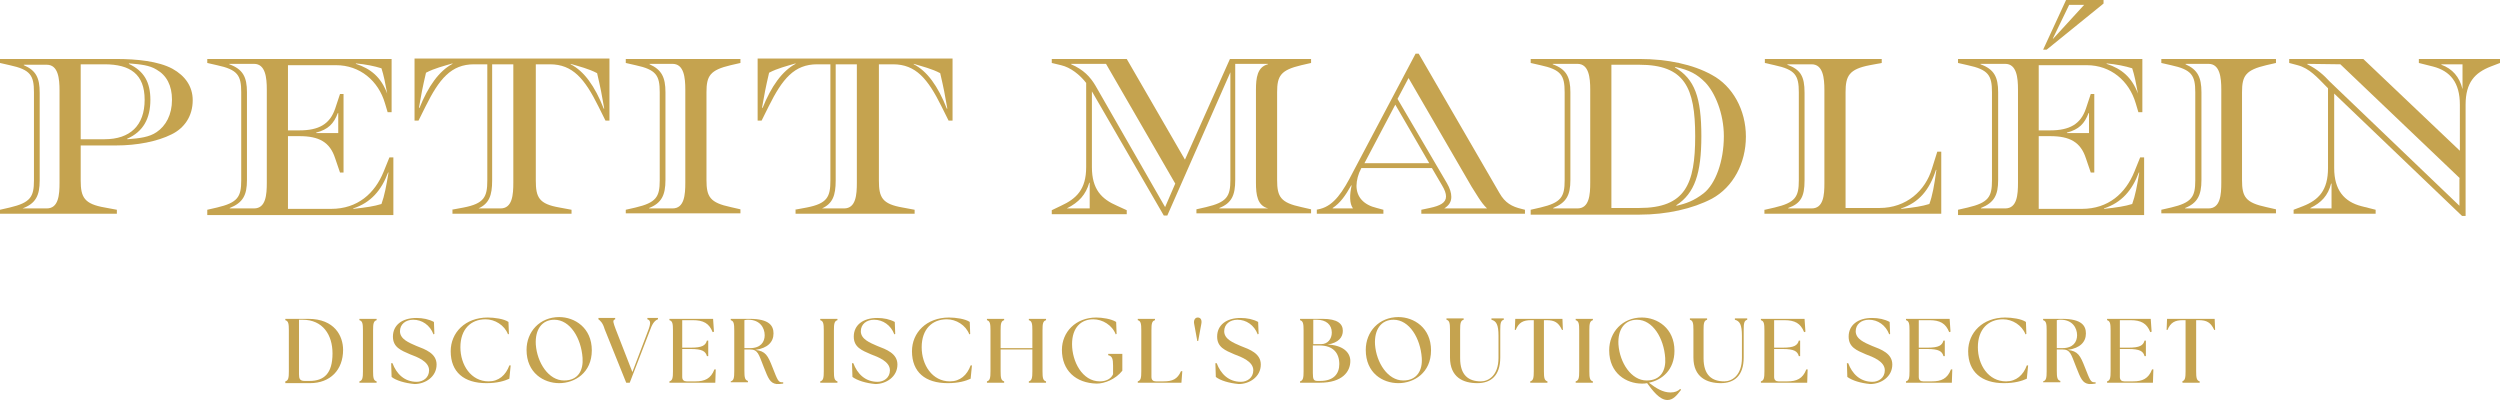 <svg width="400" height="64" viewBox="0 0 400 64" fill="none" xmlns="http://www.w3.org/2000/svg">
<path d="M0 33.561L1.552 33.206C4.869 32.426 5.433 31.503 5.433 28.878V14.758C5.433 12.062 4.869 11.14 1.552 10.43L0 10.075V9.437H18.557C21.944 9.437 25.331 9.792 27.589 10.998C29.635 12.133 30.834 13.836 30.834 16.035C30.834 18.59 29.494 20.506 27.448 21.499C25.19 22.634 21.944 23.273 18.557 23.273H12.912V28.878C12.912 31.574 13.477 32.639 16.793 33.206L18.698 33.561V34.2H0V33.561ZM7.479 33.348C9.384 33.348 9.525 31.148 9.525 29.233V14.475C9.525 12.559 9.314 10.359 7.479 10.359H3.81V10.43C5.786 11.282 6.35 12.488 6.35 14.829V28.878C6.35 31.291 5.715 32.568 3.599 33.348H7.479ZM16.723 22.279C20.815 22.279 23.143 20.08 23.143 15.964C23.143 11.849 20.815 10.288 16.723 10.288H12.912V22.279H16.723ZM25.049 21.144C26.53 20.151 27.518 18.377 27.518 15.964C27.518 13.694 26.671 12.062 25.049 11.14C23.92 10.43 22.438 10.288 20.674 10.146L20.603 10.217C23.073 11.352 24.061 13.197 24.061 15.964C24.061 18.945 22.932 21.073 20.321 22.208L20.392 22.279C22.367 22.137 23.92 21.925 25.049 21.144Z" fill="#C5A34F"/>
<path d="M33.163 33.561L34.715 33.206C38.031 32.426 38.596 31.503 38.596 28.878V14.758C38.596 12.062 38.031 11.14 34.715 10.43L33.163 10.075V9.437H62.657V17.951H62.022L61.598 16.532C60.54 12.914 57.576 10.43 53.766 10.43H46.075V20.86H47.91C51.014 20.86 52.778 19.867 53.625 17.384L54.401 15.042H54.966V27.601H54.401L53.625 25.33C52.778 22.705 51.014 21.783 47.91 21.783H46.075V33.419H52.99C57.224 33.419 59.975 30.936 61.386 27.459L62.304 25.189H62.939V34.412H33.163V33.561ZM40.642 33.348C42.547 33.348 42.688 31.148 42.688 29.233V14.333C42.688 12.417 42.477 10.217 40.642 10.217H36.691V10.288C38.878 11.069 39.513 12.346 39.513 14.758V28.807C39.513 31.22 38.878 32.426 36.761 33.277V33.348H40.642ZM54.119 21.215V18.093H54.048C53.413 19.796 52.496 20.718 50.591 21.215V21.286H54.119V21.215ZM61.034 32.639C61.528 31.291 61.81 29.73 62.163 27.601H62.092C61.034 30.439 59.34 32.426 56.518 33.348V33.419C58.564 33.206 59.905 32.993 61.034 32.639ZM61.951 14.971C61.669 13.41 61.386 11.991 61.034 10.927C59.905 10.572 58.494 10.288 56.941 10.146V10.217C59.34 10.998 60.963 12.346 61.951 14.971Z" fill="#C5A34F"/>
<path d="M72.253 33.561L74.158 33.206C77.474 32.568 77.968 31.503 77.968 28.878V10.288H75.851C72.182 10.288 70.277 12.63 68.09 17.029L66.961 19.299H66.326V9.366H97.513V19.299H96.878L95.749 17.029C93.561 12.63 91.656 10.288 87.987 10.288H85.729V28.878C85.729 31.574 86.223 32.639 89.54 33.206L91.445 33.561V34.2H72.394V33.561H72.253ZM67.102 17.313C68.513 13.765 70.277 11.352 72.394 10.217V10.146C70.983 10.572 69.501 10.927 68.16 11.636C67.596 14.049 67.384 15.184 67.031 17.242H67.102V17.313ZM80.085 33.348C81.99 33.348 82.131 31.148 82.131 29.233V10.288H78.744V28.878C78.744 31.291 78.25 32.568 76.557 33.348H80.085ZM96.666 17.313C96.313 15.255 96.102 14.12 95.537 11.707C94.197 10.998 92.715 10.643 91.304 10.217V10.288C93.42 11.352 95.184 13.765 96.596 17.384H96.666V17.313Z" fill="#C5A34F"/>
<path d="M100.124 33.561L101.676 33.206C104.992 32.426 105.557 31.503 105.557 28.878V14.758C105.557 12.062 104.992 11.14 101.676 10.43L100.124 10.075V9.437H118.469V10.075L116.917 10.43C113.6 11.211 113.036 12.133 113.036 14.758V28.807C113.036 31.503 113.6 32.426 116.917 33.135L118.469 33.49V34.129H100.124V33.561ZM107.603 33.348C109.508 33.348 109.649 31.148 109.649 29.233V14.333C109.649 12.417 109.437 10.217 107.603 10.217H103.934V10.288C105.839 11.14 106.474 12.346 106.474 14.758V28.807C106.474 31.22 105.839 32.497 103.863 33.277V33.348H107.603Z" fill="#C5A34F"/>
<path d="M127.148 33.561L129.053 33.206C132.369 32.568 132.863 31.503 132.863 28.878V10.288H130.746C127.077 10.288 125.172 12.63 122.985 17.029L121.856 19.299H121.221V9.366H152.408V19.299H151.773L150.644 17.029C148.457 12.63 146.551 10.288 142.882 10.288H140.624V28.878C140.624 31.574 141.118 32.639 144.435 33.206L146.34 33.561V34.2H127.289V33.561H127.148ZM121.997 17.313C123.408 13.765 125.172 11.352 127.289 10.217V10.146C125.878 10.572 124.396 10.927 123.055 11.636C122.491 14.049 122.279 15.184 121.926 17.242H121.997V17.313ZM135.05 33.348C136.955 33.348 137.096 31.148 137.096 29.233V10.288H133.71V28.878C133.71 31.291 133.216 32.568 131.522 33.348H135.05ZM151.561 17.313C151.208 15.255 150.997 14.12 150.432 11.707C149.092 10.998 147.61 10.643 146.199 10.217V10.288C148.315 11.352 150.079 13.765 151.491 17.384H151.561V17.313Z" fill="#C5A34F"/>
<path d="M174.705 14.616V26.749C174.705 30.297 176.257 31.858 178.726 32.922L180.279 33.632V34.27H168.284V33.632L169.765 32.922C172.235 31.787 173.787 30.297 173.787 26.749V13.268C172.799 11.991 171.318 10.785 169.765 10.43L168.284 10.075V9.437H180.279L189.593 25.543L196.79 9.437H209.772V10.075L208.22 10.43C204.904 11.211 204.339 12.133 204.339 14.758V28.807C204.339 31.503 204.904 32.426 208.22 33.135L209.772 33.49V34.129H191.427V33.49L192.979 33.135C196.296 32.355 196.86 31.432 196.86 28.807V11.565L186.77 34.483H186.206L174.705 14.616ZM174.352 33.348V29.233H174.281C173.717 31.148 172.658 32.355 170.683 33.348H174.352ZM188.04 29.375L176.962 10.217H171.388V10.288C173.364 11.14 174.422 12.275 175.269 13.694L186.417 33.135L188.04 29.375ZM202.928 33.348C201.164 32.922 200.953 31.148 200.953 29.233V14.333C200.953 12.488 201.164 10.714 202.858 10.288V10.217H197.636V28.807C197.636 31.22 197.072 32.497 195.096 33.277V33.348H202.928Z" fill="#C5A34F"/>
<path d="M210.619 33.561L211.254 33.419C213.442 32.851 214.853 30.723 216.476 27.53L226.495 8.585H226.989L239.901 30.865C240.819 32.497 241.947 33.064 243.429 33.419L243.994 33.561V34.2H227.412V33.561L228.753 33.277C230.446 32.922 231.364 32.426 231.364 31.432C231.364 30.936 231.152 30.368 230.729 29.659L229.106 26.891H217.816L217.746 27.033C217.322 27.814 217.04 28.878 217.04 29.73C217.04 31.503 218.169 32.781 220.286 33.277L221.344 33.561V34.2H210.69V33.561H210.619ZM216.476 33.348C215.911 32.568 215.911 31.22 216.264 29.659H216.193C215.276 31.291 214.429 32.497 213.23 33.277V33.348H216.476ZM228.682 26.111L223.249 16.745L218.31 26.111H228.682ZM237.926 33.348C236.938 32.426 236.162 30.936 235.456 29.871L225.366 12.488L223.602 15.823L231.505 29.304C231.999 30.155 232.21 30.865 232.21 31.503C232.21 32.284 231.857 32.851 231.081 33.348H237.926Z" fill="#C5A34F"/>
<path d="M244.911 33.561L246.463 33.206C249.78 32.426 250.344 31.503 250.344 28.878V14.758C250.344 12.062 249.78 11.14 246.463 10.43L244.911 10.075V9.437H262.339C266.714 9.437 270.877 10.288 273.911 11.991C277.227 13.765 279.344 17.596 279.344 21.854C279.344 26.111 277.298 29.942 273.911 31.787C270.806 33.419 266.643 34.342 262.339 34.342H244.911V33.561ZM252.39 33.348C254.295 33.348 254.436 31.148 254.436 29.233V14.333C254.436 12.417 254.225 10.217 252.39 10.217H248.439V10.288C250.626 11.069 251.261 12.346 251.261 14.758V28.807C251.261 31.22 250.626 32.426 248.509 33.277V33.348H252.39ZM262.268 33.277C269.677 33.277 271.23 29.446 271.23 21.783C271.23 13.978 269.536 10.359 262.268 10.359H257.823V33.277H262.268ZM272.57 30.936C274.475 29.446 275.816 25.827 275.816 21.783C275.816 18.164 274.405 14.829 272.852 13.197C271.512 11.849 270.312 11.211 268.054 10.714L267.984 10.785C271.159 12.63 272.217 15.61 272.217 21.783C272.217 27.743 271.159 30.936 268.195 32.851L268.266 32.922C269.748 32.568 271.018 32.142 272.57 30.936Z" fill="#C5A34F"/>
<path d="M282.378 33.561L283.93 33.206C287.246 32.426 287.811 31.503 287.811 28.878V14.758C287.811 12.062 287.246 11.14 283.93 10.43L282.378 10.075V9.437H301.076V10.075L299.171 10.43C295.855 11.069 295.29 12.133 295.29 14.758V33.277H300.723C305.027 33.277 308.061 30.51 309.12 26.962L309.966 24.266H310.601V34.2H282.307V33.561H282.378ZM289.857 33.348C291.762 33.348 291.903 31.22 291.903 29.304V14.403C291.903 12.488 291.692 10.288 289.857 10.288H285.976V10.359C288.093 11.14 288.728 12.204 288.728 14.829V28.878C288.728 31.503 288.093 32.568 286.117 33.277V33.348H289.857ZM308.696 32.639C309.19 31.291 309.473 29.73 309.825 27.175H309.755C308.696 30.439 307.003 32.426 304.181 33.348V33.419C306.227 33.206 307.567 32.993 308.696 32.639Z" fill="#C5A34F"/>
<path d="M313.283 33.561L314.835 33.206C318.151 32.426 318.716 31.503 318.716 28.878V14.758C318.716 12.062 318.151 11.14 314.835 10.43L313.283 10.075V9.437H342.777V17.951H342.141L341.718 16.532C340.66 12.914 337.696 10.43 333.886 10.43H326.195V20.86H328.03C331.134 20.86 332.898 19.867 333.745 17.384L334.521 15.042H335.086V27.601H334.521L333.745 25.33C332.898 22.705 331.134 21.783 328.03 21.783H326.195V33.419H333.11C337.343 33.419 340.095 30.936 341.506 27.459L342.424 25.189H343.059V34.412H313.283V33.561ZM320.833 33.348C322.738 33.348 322.879 31.149 322.879 29.233V14.333C322.879 12.417 322.667 10.217 320.833 10.217H316.881V10.288C319.069 11.069 319.704 12.346 319.704 14.758V28.807C319.704 31.22 319.069 32.426 316.952 33.277V33.348H320.833ZM330.57 0H336.567V0.568L327.465 7.947H326.901L330.57 0ZM328.524 6.173L333.463 0.78H331.064L328.453 6.173H328.524ZM334.239 21.215V18.093H334.168C333.533 19.796 332.616 20.718 330.711 21.215V21.286H334.239V21.215ZM341.154 32.639C341.648 31.291 341.93 29.73 342.283 27.601H342.212C341.154 30.439 339.46 32.426 336.638 33.348V33.419C338.684 33.206 340.025 32.993 341.154 32.639ZM342.071 14.971C341.789 13.41 341.506 11.991 341.154 10.927C340.025 10.572 338.614 10.288 337.061 10.146V10.217C339.46 10.998 341.083 12.346 342.071 14.971Z" fill="#C5A34F"/>
<path d="M345.811 33.561L347.363 33.206C350.679 32.426 351.244 31.503 351.244 28.878V14.758C351.244 12.062 350.679 11.14 347.363 10.43L345.811 10.075V9.437H364.156V10.075L362.604 10.43C359.287 11.211 358.723 12.133 358.723 14.758V28.807C358.723 31.503 359.287 32.426 362.604 33.135L364.156 33.49V34.129H345.811V33.561ZM353.36 33.348C355.265 33.348 355.407 31.148 355.407 29.233V14.333C355.407 12.417 355.195 10.217 353.36 10.217H349.691V10.288C351.596 11.14 352.231 12.346 352.231 14.758V28.807C352.231 31.22 351.596 32.497 349.621 33.277V33.348H353.36Z" fill="#C5A34F"/>
<path d="M373.47 14.971V26.891C373.47 30.439 375.093 32.284 377.844 32.993L380.102 33.561V34.2H366.978V33.561L368.46 32.993C371 32 372.482 30.439 372.482 26.891V14.12L372.129 13.765C370.788 12.417 369.518 10.927 367.613 10.43L366.273 10.075V9.437H378.127L393.579 24.124V16.745C393.579 13.197 392.027 11.352 389.275 10.643L387.017 10.075V9.437H400V10.075L398.518 10.643C395.978 11.636 394.496 13.197 394.496 16.745V34.554H393.932L373.47 14.971ZM393.579 28.523L374.458 10.288L369.166 10.217V10.288C370.789 11.069 371.847 12.062 372.764 13.055L393.509 32.922V28.523H393.579ZM373.046 33.348V29.375H372.976C372.482 31.291 371.424 32.426 369.66 33.277V33.348H373.046ZM394.002 14.262V10.288H390.616V10.359C392.38 10.998 393.509 12.275 394.002 14.262Z" fill="#C5A34F"/>
<path d="M45.652 61.162V61.02C46.146 60.878 46.216 60.452 46.216 59.388V52.86C46.216 51.796 46.146 51.37 45.652 51.228V51.016H49.321C53.554 51.016 54.895 53.783 54.895 55.982C54.895 59.175 52.849 61.304 49.603 61.304H45.652V61.162ZM53.202 56.55C53.202 53.57 51.649 51.157 48.404 51.157H47.839V59.885C47.839 60.594 47.98 60.949 48.756 60.949H49.532C51.861 60.949 53.202 59.743 53.202 56.55Z" fill="#C5A34F"/>
<path d="M57.506 61.02C58 60.878 58.07 60.452 58.07 59.388V52.86C58.07 51.796 58 51.37 57.506 51.228V51.016H60.258V51.228C59.764 51.37 59.693 51.796 59.693 52.86V59.388C59.693 60.452 59.764 60.878 60.258 61.02V61.233H57.506V61.02Z" fill="#C5A34F"/>
<path d="M62.657 60.31L62.586 58.111H62.798C63.433 59.814 64.703 61.091 66.678 61.091C67.666 61.091 68.654 60.452 68.654 59.246C68.654 57.827 66.749 57.117 65.62 56.692C64.138 56.053 62.868 55.557 62.868 53.854C62.868 52.009 64.35 50.874 66.608 50.874C67.666 50.874 68.654 51.087 69.43 51.512L69.501 53.428L69.36 53.499C68.795 52.009 67.525 51.157 66.114 51.157C64.915 51.157 63.997 51.867 63.997 53.002C63.997 54.279 65.479 54.847 66.608 55.344C68.09 55.911 69.854 56.55 69.854 58.324C69.854 60.31 68.019 61.446 66.326 61.446C64.773 61.304 63.362 60.878 62.657 60.31Z" fill="#C5A34F"/>
<path d="M72.112 56.195C72.112 53.215 74.44 50.803 78.038 50.803C79.097 50.803 80.649 51.016 81.355 51.512L81.425 53.428L81.284 53.499C80.72 52.009 79.167 51.087 77.686 51.087C75.357 51.087 73.664 52.648 73.664 55.557C73.664 58.395 75.357 61.02 78.18 61.02C79.802 61.02 80.931 60.027 81.496 58.466H81.708L81.496 60.594C80.72 60.949 79.591 61.304 77.827 61.304C74.228 61.304 72.112 59.53 72.112 56.195Z" fill="#C5A34F"/>
<path d="M84.248 55.982C84.248 53.073 86.365 50.732 89.469 50.732C91.939 50.732 94.69 52.435 94.69 56.053C94.69 59.672 91.939 61.304 89.469 61.304C86.999 61.304 84.248 59.672 84.248 55.982ZM93.209 57.259C92.997 54.138 91.233 51.157 88.693 51.157C86.717 51.157 85.588 52.718 85.729 55.131C85.941 58.04 87.776 60.878 90.245 60.878C92.574 60.878 93.35 59.175 93.209 57.259Z" fill="#C5A34F"/>
<path d="M95.749 51.087V50.874H98.43V51.087C97.936 51.228 98.148 51.654 98.501 52.648L101.182 59.53L103.793 52.648C104.145 51.654 104.075 51.228 103.581 51.087V50.874H105.274V51.087C104.851 51.228 104.428 51.654 104.075 52.648L100.759 61.233H100.194L96.737 52.648C96.454 51.654 96.031 51.299 95.749 51.087Z" fill="#C5A34F"/>
<path d="M107.109 61.162V61.02C107.603 60.878 107.673 60.452 107.673 59.388V52.86C107.673 51.796 107.603 51.37 107.109 51.228V51.016H114.094L114.235 53.073L114.024 53.144C113.459 51.725 112.542 51.228 110.848 51.228H109.155V55.627H110.566C112.33 55.627 112.895 55.273 113.106 54.492H113.318V56.976H113.106C112.895 56.195 112.33 55.84 110.566 55.84H109.155V60.31C109.155 60.807 109.437 61.02 109.861 61.02H111.272C112.754 61.02 113.741 60.594 114.306 59.104H114.518L114.447 61.233H107.109V61.162Z" fill="#C5A34F"/>
<path d="M122.209 58.749C121.362 56.621 121.291 55.911 119.951 55.911H119.104V59.317C119.104 60.381 119.174 60.807 119.668 60.949V61.162H116.917V61.02C117.41 60.878 117.481 60.452 117.481 59.388V52.86C117.481 51.796 117.41 51.37 116.917 51.228V51.016H119.951C123.126 51.016 123.761 52.151 123.761 53.357C123.761 54.705 122.844 55.699 120.868 55.982C122.491 56.195 122.844 56.834 123.62 58.82C124.396 60.807 124.537 61.162 125.101 61.162C125.172 61.162 125.243 61.162 125.313 61.162V61.375C124.96 61.446 124.537 61.446 124.255 61.446C123.196 61.304 122.914 60.523 122.209 58.749ZM122.35 53.641C122.35 52.435 121.573 51.157 119.739 51.157C119.527 51.157 119.316 51.157 119.104 51.228V55.699H120.021C121.715 55.699 122.35 54.705 122.35 53.641Z" fill="#C5A34F"/>
<path d="M131.24 61.02C131.734 60.878 131.805 60.452 131.805 59.388V52.86C131.805 51.796 131.734 51.37 131.24 51.228V51.016H133.992V51.228C133.498 51.37 133.427 51.796 133.427 52.86V59.388C133.427 60.452 133.498 60.878 133.992 61.02V61.233H131.24V61.02Z" fill="#C5A34F"/>
<path d="M136.391 60.31L136.32 58.111H136.532C137.167 59.814 138.437 61.091 140.413 61.091C141.401 61.091 142.388 60.452 142.388 59.246C142.388 57.827 140.483 57.117 139.354 56.692C137.873 56.053 136.603 55.557 136.603 53.854C136.603 52.009 138.084 50.874 140.342 50.874C141.401 50.874 142.388 51.087 143.165 51.512L143.235 53.428L143.094 53.499C142.53 52.009 141.26 51.157 139.848 51.157C138.649 51.157 137.732 51.867 137.732 53.002C137.732 54.279 139.213 54.847 140.342 55.344C141.824 55.911 143.588 56.55 143.588 58.324C143.588 60.31 141.753 61.446 140.06 61.446C138.508 61.304 137.167 60.878 136.391 60.31Z" fill="#C5A34F"/>
<path d="M145.916 56.195C145.916 53.215 148.245 50.803 151.843 50.803C152.902 50.803 154.454 51.016 155.16 51.512L155.23 53.428L155.089 53.499C154.525 52.009 152.972 51.087 151.491 51.087C149.162 51.087 147.469 52.648 147.469 55.557C147.469 58.395 149.162 61.02 151.985 61.02C153.607 61.02 154.736 60.027 155.301 58.466H155.512L155.301 60.594C154.525 60.949 153.396 61.304 151.632 61.304C148.033 61.304 145.916 59.53 145.916 56.195Z" fill="#C5A34F"/>
<path d="M157.911 61.02C158.405 60.878 158.476 60.452 158.476 59.388V52.86C158.476 51.796 158.405 51.37 157.911 51.228V51.016H160.663V51.228C160.169 51.37 160.099 51.796 160.099 52.86V55.699H165.179V52.86C165.179 51.796 165.109 51.37 164.615 51.228V51.016H167.366V51.228C166.872 51.37 166.802 51.796 166.802 52.86V59.388C166.802 60.452 166.872 60.878 167.366 61.02V61.233H164.615V61.02C165.109 60.878 165.179 60.452 165.179 59.388V55.911H160.099V59.388C160.099 60.452 160.169 60.878 160.663 61.02V61.233H157.911V61.02Z" fill="#C5A34F"/>
<path d="M169.907 55.982C169.907 53.144 172.094 50.803 175.41 50.803C176.327 50.803 177.809 51.016 178.585 51.512L178.656 53.428L178.515 53.499C177.95 52.009 176.398 51.087 174.916 51.087C173.011 51.087 171.529 52.364 171.529 55.06C171.529 57.827 173.152 61.02 175.975 61.02C176.892 61.02 177.739 60.665 178.091 59.885V58.537C178.091 57.401 177.95 56.976 177.315 56.834V56.621H179.573V59.317C178.444 60.736 176.68 61.375 175.481 61.375C172.094 61.304 169.907 59.246 169.907 55.982Z" fill="#C5A34F"/>
<path d="M182.043 61.162V61.02C182.537 60.878 182.607 60.452 182.607 59.388V52.86C182.607 51.796 182.537 51.37 182.043 51.228V51.016H184.795V51.228C184.301 51.37 184.23 51.796 184.23 52.86V60.31C184.23 60.807 184.512 61.02 184.936 61.02H186.135C187.617 61.02 188.393 60.665 188.958 59.388H189.169L189.028 61.233H182.043V61.162Z" fill="#C5A34F"/>
<path d="M191.639 50.803C192.133 50.803 192.344 51.228 192.203 51.867L191.709 54.563H191.568L191.074 51.867C190.933 51.228 191.215 50.803 191.639 50.803Z" fill="#C5A34F"/>
<path d="M194.532 60.31L194.461 58.111H194.673C195.308 59.814 196.578 61.091 198.554 61.091C199.541 61.091 200.529 60.452 200.529 59.246C200.529 57.827 198.624 57.117 197.495 56.692C196.013 56.053 194.743 55.557 194.743 53.854C194.743 52.009 196.225 50.874 198.483 50.874C199.541 50.874 200.529 51.087 201.305 51.512L201.376 53.428L201.235 53.499C200.67 52.009 199.4 51.157 197.989 51.157C196.79 51.157 195.872 51.867 195.872 53.002C195.872 54.279 197.354 54.847 198.483 55.344C199.965 55.911 201.729 56.55 201.729 58.324C201.729 60.31 199.894 61.446 198.201 61.446C196.648 61.304 195.237 60.878 194.532 60.31Z" fill="#C5A34F"/>
<path d="M208.009 61.162V61.02C208.502 60.878 208.573 60.452 208.573 59.388V52.86C208.573 51.796 208.502 51.37 208.009 51.228V51.016H211.607C214.006 51.016 214.853 51.796 214.853 52.931C214.853 53.925 214.218 54.847 212.383 55.131C214.782 55.202 216.052 56.337 216.052 57.756C216.052 59.459 214.782 61.233 211.184 61.233H208.009V61.162ZM213.089 53.215C213.089 51.938 212.171 51.157 210.69 51.157H210.125V55.06H211.395C212.454 55.06 213.089 54.208 213.089 53.215ZM214.288 58.253C214.288 56.479 213.3 55.273 211.113 55.273H210.055V59.672C210.055 60.736 210.196 60.949 210.831 60.949H211.254C213.371 60.949 214.288 59.814 214.288 58.253Z" fill="#C5A34F"/>
<path d="M218.522 55.982C218.522 53.073 220.639 50.732 223.743 50.732C226.213 50.732 228.965 52.435 228.965 56.053C228.965 59.672 226.213 61.304 223.743 61.304C221.203 61.304 218.522 59.672 218.522 55.982ZM227.483 57.259C227.271 54.138 225.507 51.157 222.967 51.157C220.991 51.157 219.862 52.718 220.004 55.131C220.215 58.04 222.05 60.878 224.519 60.878C226.777 60.878 227.624 59.175 227.483 57.259Z" fill="#C5A34F"/>
<path d="M231.999 57.188V52.789C231.999 51.725 231.928 51.299 231.434 51.157V50.945H234.186V51.157C233.692 51.299 233.621 51.725 233.621 52.789V57.33C233.621 60.027 234.962 61.02 236.938 61.02C238.137 61.02 239.76 60.098 239.76 57.259V53.712C239.76 51.938 239.407 51.37 238.631 51.157V50.945H240.607V51.157C240.113 51.299 240.042 51.725 240.042 52.789V57.188C240.042 60.169 238.49 61.304 236.373 61.304C234.115 61.304 231.999 60.381 231.999 57.188Z" fill="#C5A34F"/>
<path d="M244.84 61.02C245.334 60.878 245.405 60.452 245.405 59.388V51.228H244.981C243.711 51.228 243.006 51.583 242.512 52.789H242.371L242.441 51.016H249.991L250.062 52.789H249.921C249.356 51.583 248.721 51.228 247.451 51.228H247.028V59.388C247.028 60.452 247.098 60.878 247.592 61.02V61.233H244.84V61.02Z" fill="#C5A34F"/>
<path d="M252.108 61.02C252.602 60.878 252.672 60.452 252.672 59.388V52.86C252.672 51.796 252.602 51.37 252.108 51.228V51.016H254.86V51.228C254.366 51.37 254.295 51.796 254.295 52.86V59.388C254.295 60.452 254.366 60.878 254.86 61.02V61.233H252.108V61.02Z" fill="#C5A34F"/>
<path d="M263.539 61.304C263.256 61.375 262.974 61.375 262.692 61.375C260.222 61.375 257.47 59.743 257.47 56.053C257.47 53.144 259.587 50.803 262.692 50.803C265.161 50.803 267.913 52.506 267.913 56.124C267.913 59.175 265.938 60.807 263.821 61.233C265.02 62.155 266.079 62.794 267.278 62.794C267.984 62.794 268.478 62.581 268.831 62.226L268.972 62.368C268.266 63.291 267.702 64 266.784 64C265.514 64 264.385 62.439 263.539 61.304ZM266.431 57.259C266.22 54.138 264.456 51.157 261.916 51.157C259.94 51.157 258.811 52.718 258.952 55.131C259.164 58.04 260.998 60.878 263.468 60.878C265.796 60.878 266.573 59.175 266.431 57.259Z" fill="#C5A34F"/>
<path d="M270.947 57.188V52.789C270.947 51.725 270.877 51.299 270.383 51.157V50.945H273.135V51.157C272.641 51.299 272.57 51.725 272.57 52.789V57.33C272.57 60.027 273.911 61.02 275.886 61.02C277.086 61.02 278.709 60.098 278.709 57.259V53.712C278.709 51.938 278.356 51.37 277.58 51.157V50.945H279.556V51.157C279.062 51.299 278.991 51.725 278.991 52.789V57.188C278.991 60.169 277.439 61.304 275.322 61.304C273.135 61.304 270.947 60.381 270.947 57.188Z" fill="#C5A34F"/>
<path d="M281.743 61.162V61.02C282.237 60.878 282.307 60.452 282.307 59.388V52.86C282.307 51.796 282.237 51.37 281.743 51.228V51.016H288.728L288.869 53.073L288.658 53.144C288.093 51.725 287.176 51.228 285.482 51.228H283.86V55.627H285.271C287.035 55.627 287.599 55.273 287.811 54.492H288.023V56.976H287.811C287.599 56.195 287.035 55.84 285.271 55.84H283.86V60.31C283.86 60.807 284.142 61.02 284.565 61.02H285.976C287.458 61.02 288.446 60.594 289.01 59.104H289.222L289.152 61.233H281.743V61.162Z" fill="#C5A34F"/>
<path d="M295.572 60.31L295.502 58.111H295.714C296.349 59.814 297.619 61.091 299.594 61.091C300.582 61.091 301.57 60.452 301.57 59.246C301.57 57.827 299.665 57.117 298.536 56.692C297.054 56.053 295.784 55.557 295.784 53.854C295.784 52.009 297.266 50.874 299.524 50.874C300.582 50.874 301.57 51.087 302.346 51.512L302.417 53.428L302.276 53.499C301.711 52.009 300.441 51.157 299.03 51.157C297.83 51.157 296.913 51.867 296.913 53.002C296.913 54.279 298.395 54.847 299.524 55.344C301.006 55.911 302.769 56.55 302.769 58.324C302.769 60.31 300.935 61.446 299.242 61.446C297.689 61.304 296.349 60.878 295.572 60.31Z" fill="#C5A34F"/>
<path d="M304.957 61.162V61.02C305.451 60.878 305.521 60.452 305.521 59.388V52.86C305.521 51.796 305.451 51.37 304.957 51.228V51.016H311.942L312.083 53.073L311.872 53.144C311.307 51.725 310.39 51.228 308.696 51.228H307.003V55.627H308.414C310.178 55.627 310.743 55.273 310.954 54.492H311.166V56.976H310.954C310.743 56.195 310.178 55.84 308.414 55.84H307.003V60.31C307.003 60.807 307.285 61.02 307.709 61.02H309.12C310.602 61.02 311.589 60.594 312.154 59.104H312.366L312.295 61.233H304.957V61.162Z" fill="#C5A34F"/>
<path d="M314.906 56.195C314.906 53.215 317.234 50.803 320.833 50.803C321.891 50.803 323.443 51.016 324.149 51.512L324.219 53.428L324.078 53.499C323.514 52.009 321.962 51.087 320.48 51.087C318.151 51.087 316.458 52.648 316.458 55.557C316.458 58.395 318.151 61.02 320.974 61.02C322.597 61.02 323.726 60.027 324.29 58.466H324.502L324.29 60.594C323.514 60.949 322.385 61.304 320.621 61.304C317.093 61.304 314.906 59.53 314.906 56.195Z" fill="#C5A34F"/>
<path d="M332.193 58.749C331.346 56.621 331.275 55.911 329.935 55.911H329.088V59.317C329.088 60.381 329.159 60.807 329.653 60.949V61.162H326.901V61.02C327.395 60.878 327.465 60.452 327.465 59.388V52.86C327.465 51.796 327.395 51.37 326.901 51.228V51.016H329.935C333.11 51.016 333.745 52.151 333.745 53.357C333.745 54.705 332.828 55.699 330.852 55.982C332.475 56.195 332.828 56.834 333.604 58.82C334.38 60.807 334.521 61.162 335.086 61.162C335.156 61.162 335.227 61.162 335.297 61.162V61.375C334.945 61.446 334.521 61.446 334.239 61.446C333.181 61.304 332.898 60.523 332.193 58.749ZM332.334 53.641C332.334 52.435 331.558 51.157 329.723 51.157C329.511 51.157 329.3 51.157 329.088 51.228V55.699H330.005C331.699 55.699 332.334 54.705 332.334 53.641Z" fill="#C5A34F"/>
<path d="M337.132 61.162V61.02C337.626 60.878 337.696 60.452 337.696 59.388V52.86C337.696 51.796 337.626 51.37 337.132 51.228V51.016H344.117L344.258 53.073L344.047 53.144C343.482 51.725 342.565 51.228 340.871 51.228H339.178V55.627H340.589C342.353 55.627 342.918 55.273 343.129 54.492H343.341V56.976H343.129C342.918 56.195 342.353 55.84 340.589 55.84H339.178V60.31C339.178 60.807 339.46 61.02 339.884 61.02H341.295C342.777 61.02 343.764 60.594 344.329 59.104H344.541L344.47 61.233H337.132V61.162Z" fill="#C5A34F"/>
<path d="M349.127 61.02C349.621 60.878 349.691 60.452 349.691 59.388V51.228H349.268C347.998 51.228 347.292 51.583 346.798 52.789H346.657L346.728 51.016H354.348L354.419 52.789H354.278C353.713 51.583 353.078 51.228 351.808 51.228H351.385V59.388C351.385 60.452 351.455 60.878 351.949 61.02V61.233H349.197V61.02H349.127Z" fill="#C5A34F"/>
</svg>
